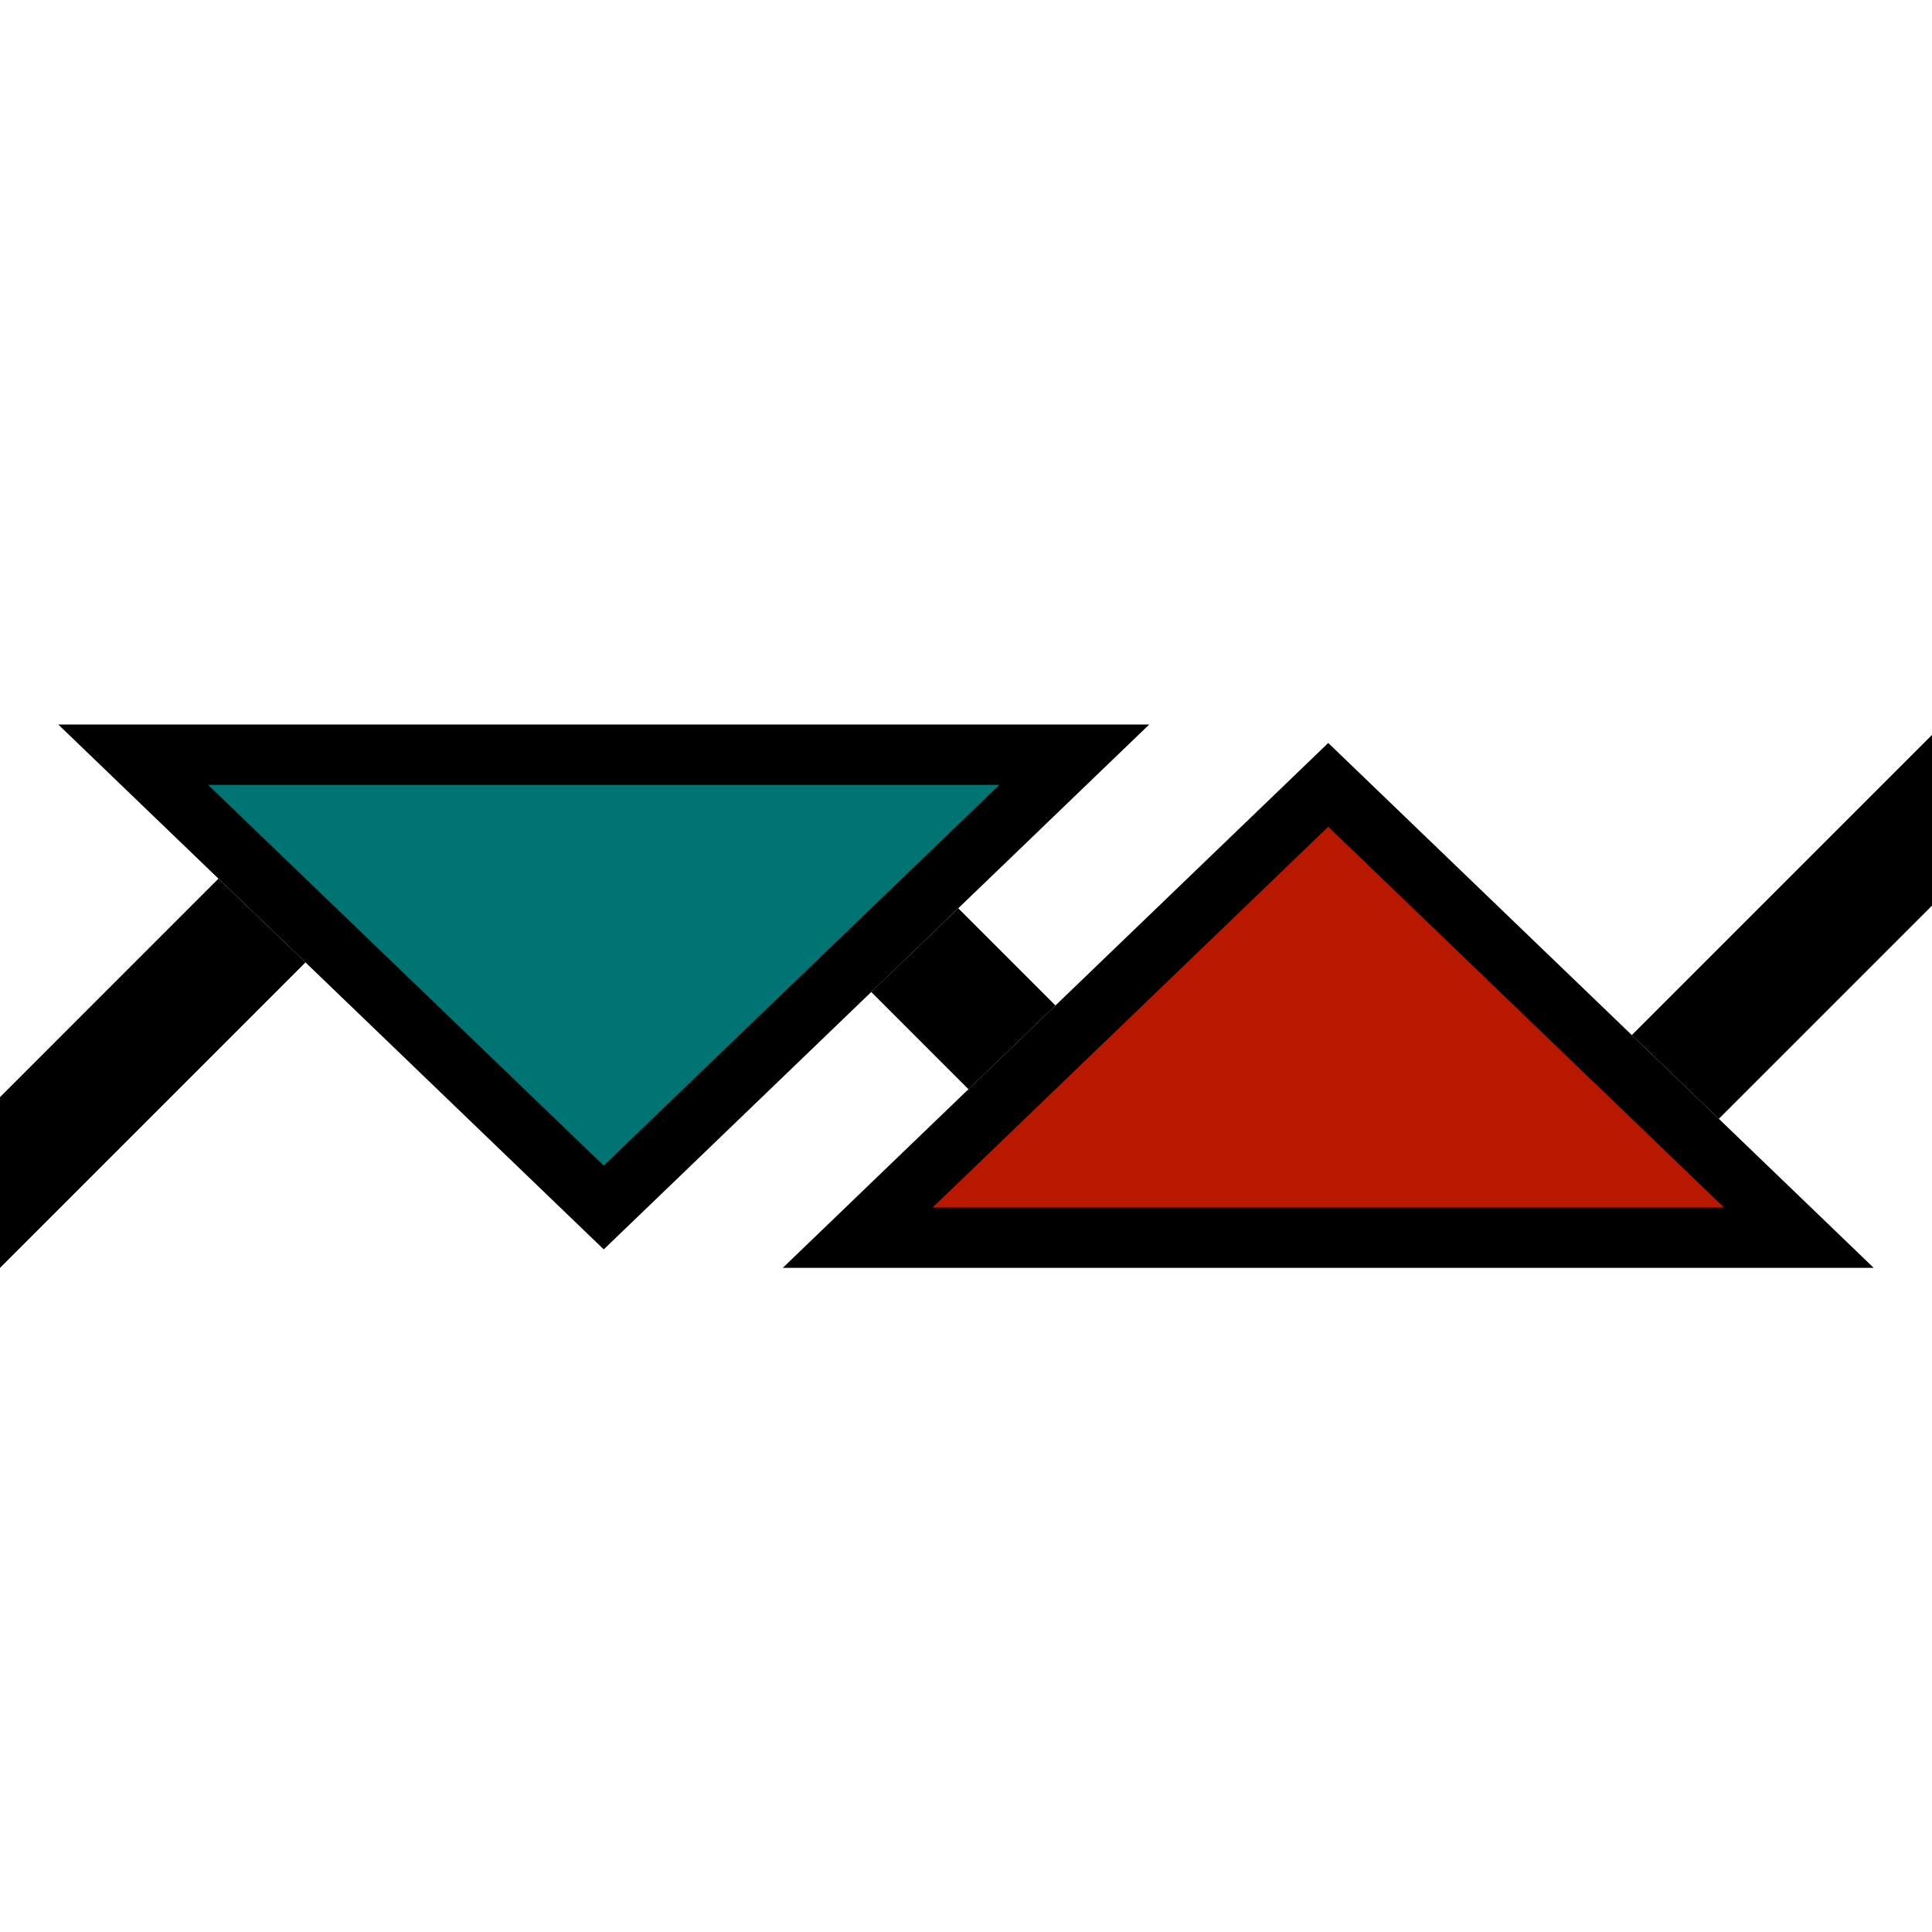 <svg width="32" height="32" fill="none" xmlns="http://www.w3.org/2000/svg"><style>.border{fill:0}@media (prefers-color-scheme:dark){.border{fill:#fafbfc}}</style><path d="m10 20-7.794-7.5h15.588L10 20Z" fill="#007373"/><path d="m22 13 7.794 7.5H14.206L22 13Z" fill="#B91800"/><path class="border" d="m32 15-3.531 3.531-1.441-1.387L32 12.172V15Zm-26.94.94L0 21v-2.828l3.618-3.619L5.06 15.94Zm10.98 2.1-1.61-1.61 1.442-1.386 1.61 1.61-1.441 1.387Z"/><path class="border" d="M10 20.694.965 12h18.07L10 20.694ZM16.553 13H3.447L10 19.306 16.553 13ZM22 12.306 31.035 21h-18.07L22 12.306ZM15.447 20h13.107L22 13.694 15.447 20Z"/></svg>